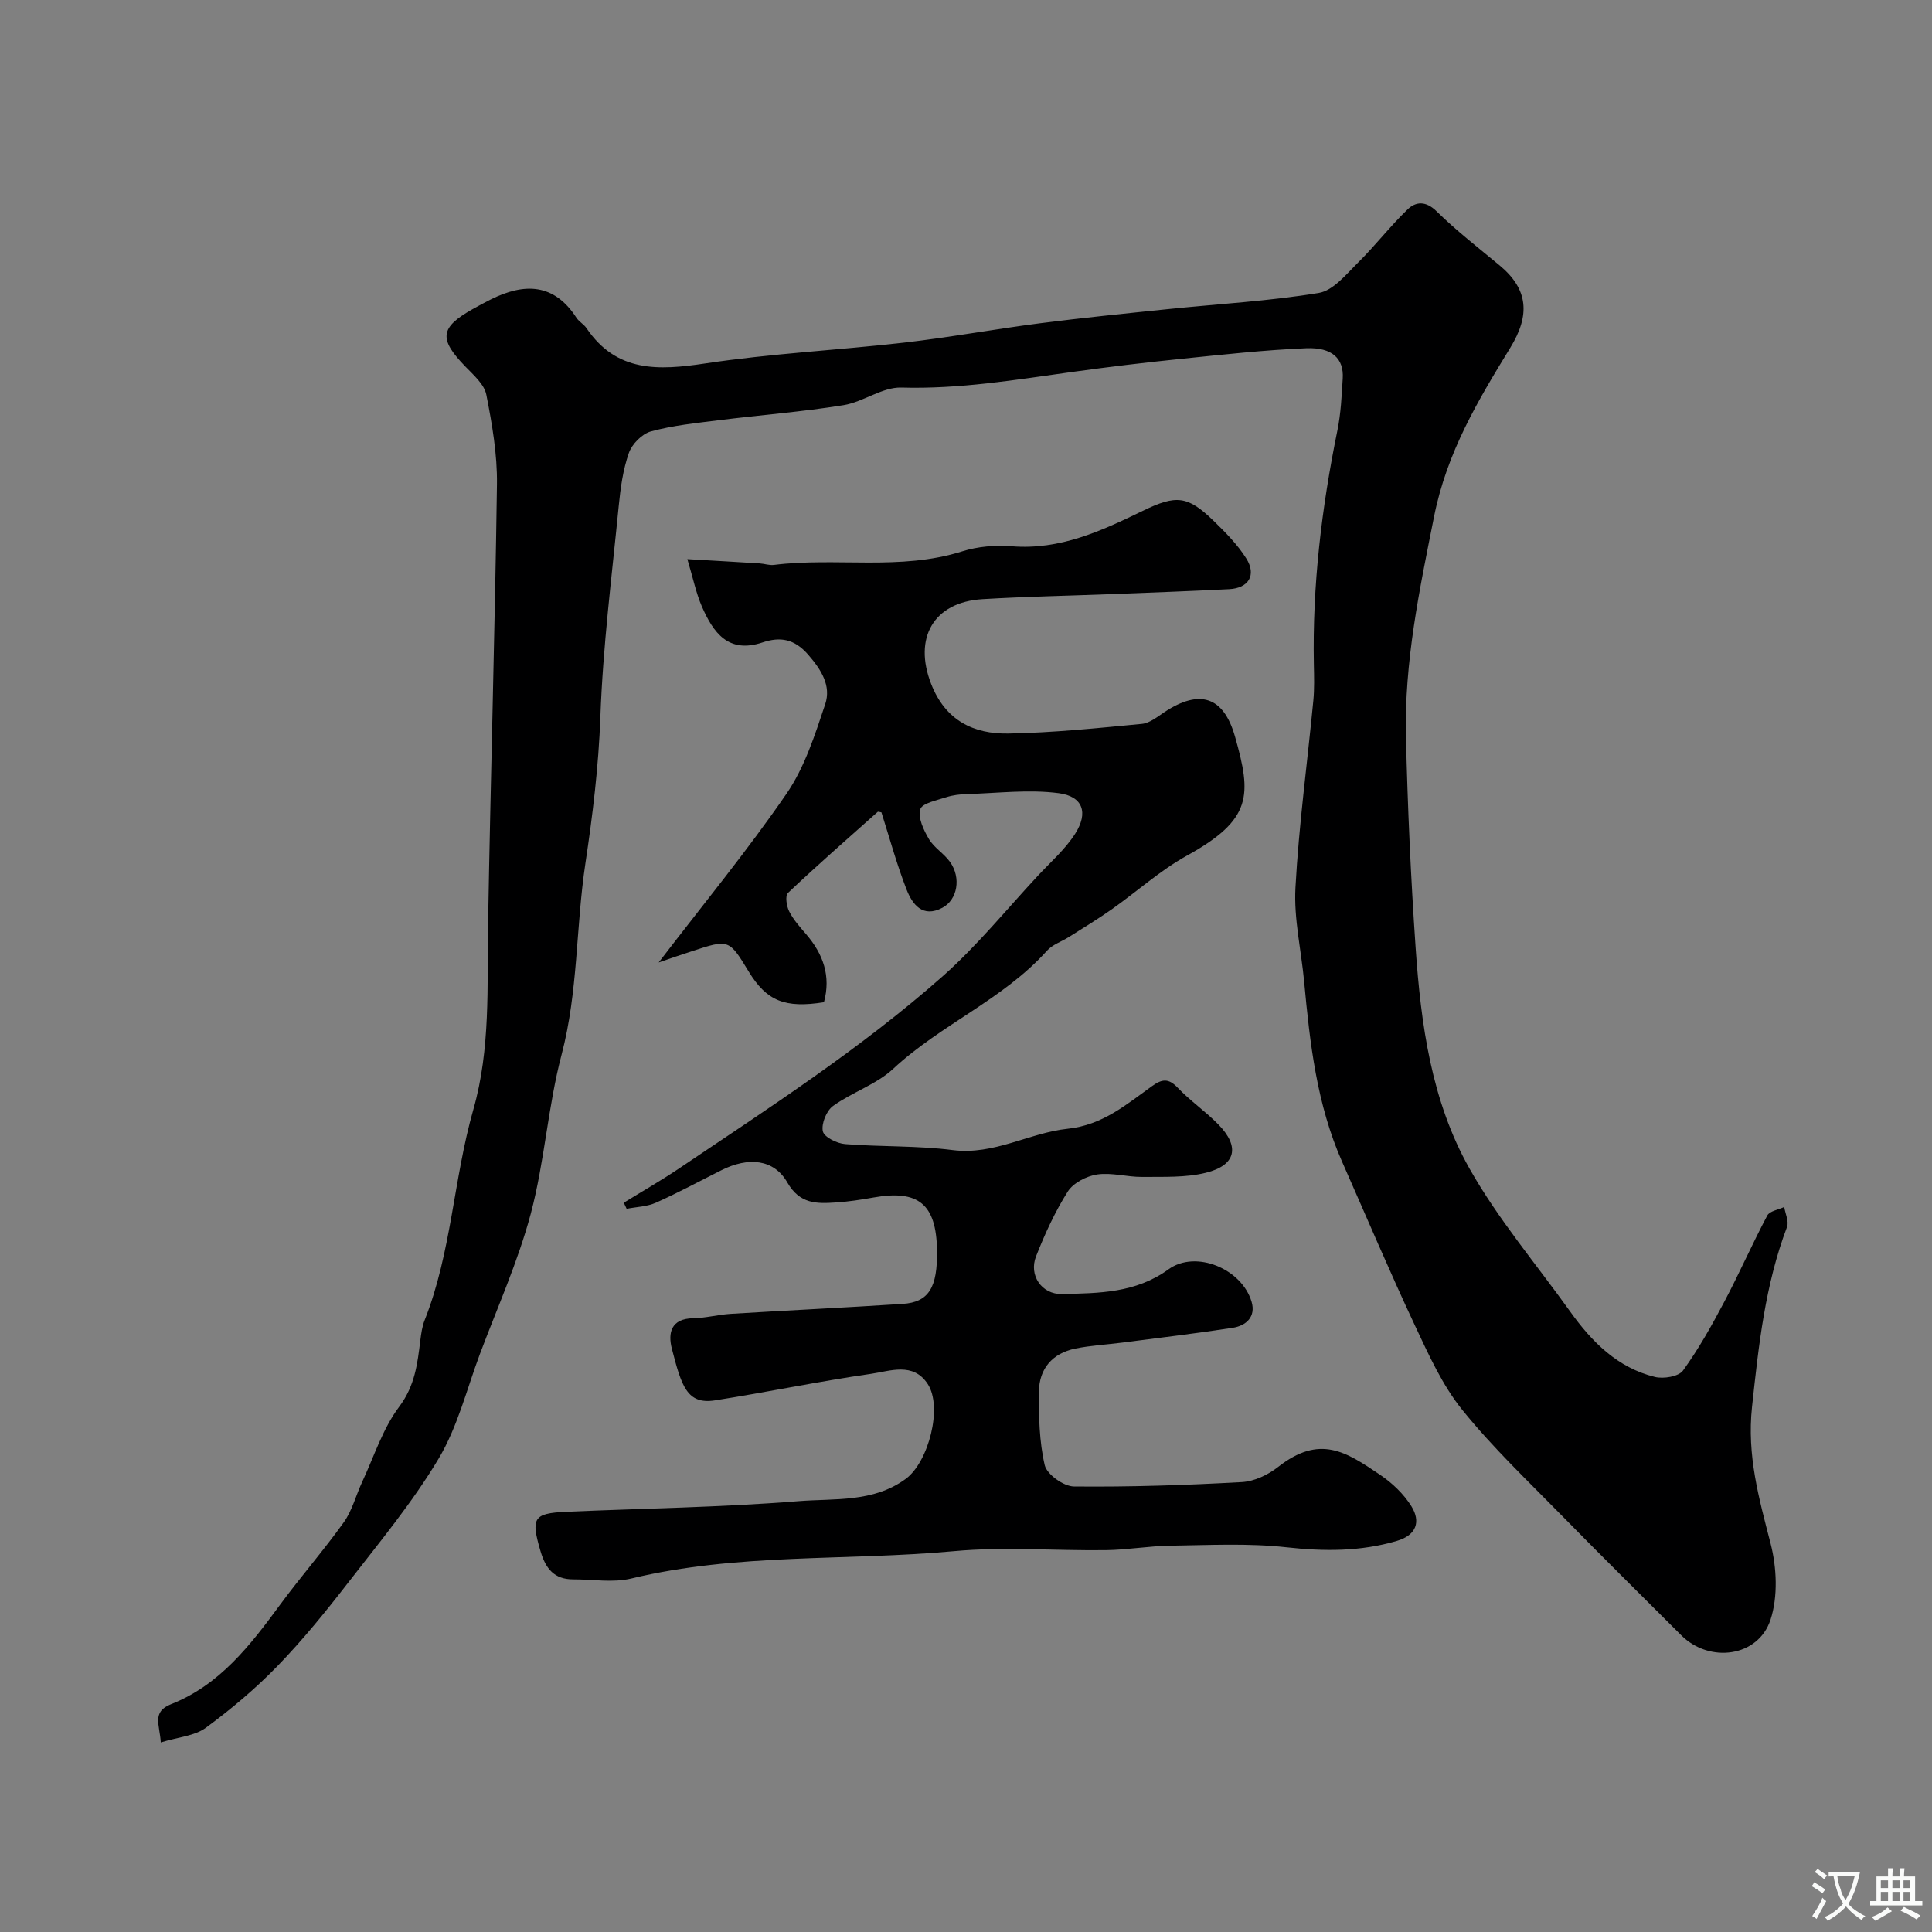 <svg enable-background="new 0 0 400 400" viewBox="0 0 400 400" xmlns="http://www.w3.org/2000/svg"><rect x="0" y="0" width="400" height="400" fill="#808080" stroke="none"/><path d="m33.29 360.75c-.23-3.69-1.9-6.33 2.13-7.92 10.07-3.97 16.4-12.19 22.57-20.59 4.26-5.79 9.01-11.23 13.19-17.07 1.74-2.43 2.5-5.55 3.79-8.32 2.46-5.27 4.26-11.05 7.68-15.6 3.25-4.33 3.78-8.86 4.37-13.7.18-1.44.38-2.92.91-4.25 5.55-14.02 5.97-29.23 10.07-43.58 3.59-12.58 2.83-25.49 3.05-38.36.52-30.37 1.42-60.73 1.84-91.1.08-6.18-1-12.44-2.2-18.54-.42-2.15-2.65-4.08-4.34-5.83-5.52-5.7-5.29-8.05 1.44-11.85 1.26-.71 2.54-1.4 3.83-2.05 6.9-3.43 13.06-3.4 17.72 3.79.53.82 1.53 1.34 2.08 2.15 6.22 9.2 14.88 8.78 24.58 7.32 13.62-2.06 27.45-2.74 41.15-4.31 9.42-1.08 18.77-2.8 28.17-4.01 8.78-1.13 17.58-2.01 26.39-2.92 10.45-1.08 20.98-1.66 31.33-3.36 2.99-.49 5.68-3.86 8.13-6.28 3.57-3.52 6.64-7.54 10.25-11.01 1.7-1.63 3.76-1.82 6 .38 4.09 4.02 8.66 7.56 13.08 11.23 5.97 4.96 6.29 10.32 2.21 16.99-6.71 10.96-13.15 21.65-15.81 35.03-3.03 15.18-6.18 30.14-5.81 45.62.35 14.54 1 29.09 2 43.6 1.09 15.86 3.26 31.77 11.17 45.76 5.91 10.46 13.83 19.79 20.86 29.62 4.48 6.26 9.78 11.59 17.5 13.49 1.79.44 4.92-.07 5.82-1.31 3.23-4.45 5.95-9.32 8.53-14.2 3.12-5.89 5.8-12.01 8.92-17.9.5-.95 2.31-1.2 3.51-1.78.22 1.39 1.01 3 .58 4.14-4.55 12.02-5.87 24.54-7.24 37.23-1.09 10.07 1.43 18.95 3.84 28.3 1.28 4.98 1.55 10.98-.01 15.77-2.54 7.77-12.65 9.07-18.48 3.24-8.18-8.18-16.42-16.3-24.51-24.56-7.08-7.23-14.47-14.23-20.81-22.08-4.14-5.12-6.96-11.41-9.8-17.45-5.26-11.21-10.09-22.62-15.1-33.95-5.24-11.85-6.67-24.49-7.85-37.2-.6-6.53-2.17-13.1-1.81-19.57.7-12.93 2.46-25.79 3.7-38.69.24-2.48.16-4.99.11-7.49-.32-16.36 1.61-32.48 4.88-48.49.72-3.52.88-7.17 1.1-10.77.24-4.05-2.17-6.44-7.56-6.22-8.69.36-17.36 1.33-26.02 2.21-7.5.77-14.98 1.66-22.44 2.7-11.74 1.63-23.39 3.58-35.36 3.23-3.95-.12-7.89 2.99-11.99 3.65-8.56 1.38-17.24 2.04-25.85 3.12-4.7.59-9.47 1.07-14.01 2.31-1.84.5-3.92 2.61-4.57 4.46-1.22 3.48-1.74 7.28-2.1 10.99-1.43 14.55-3.28 29.1-3.8 43.69-.37 10.25-1.59 20.27-3.11 30.37-1.97 13.1-1.48 26.45-4.91 39.48-2.85 10.8-3.52 22.18-6.39 32.98-2.65 9.92-6.92 19.41-10.54 29.07-2.72 7.28-4.61 15.07-8.54 21.64-5.41 9.07-12.25 17.31-18.75 25.7-4.59 5.93-9.34 11.79-14.55 17.17-4.56 4.71-9.65 8.99-14.94 12.88-2.35 1.68-5.72 1.9-9.28 3z" fill="#000001"/><path d="m136.37 199.27c9.13-11.93 18.31-23.07 26.46-34.93 3.76-5.46 5.89-12.17 8.03-18.57 1.25-3.77-.79-7.07-3.53-10.22-2.88-3.31-5.81-3.76-9.46-2.54-7.1 2.38-10.2-2.06-12.55-7.43-1.21-2.79-1.82-5.84-3.01-9.82 5.59.33 10.29.59 14.99.89.98.06 1.98.43 2.93.31 12.94-1.61 26.18 1.24 38.99-2.81 3.22-1.02 6.88-1.32 10.26-1.05 10 .8 18.56-3.18 27.13-7.34 6.91-3.36 9.28-3.15 14.65 2.07 2.47 2.4 4.97 4.92 6.78 7.81 2.14 3.42.47 6.13-3.54 6.34-8.1.41-16.2.71-24.3 1.02-8.93.35-17.88.51-26.8 1.05-10.16.62-14.31 8.07-10.62 17.54 2.96 7.59 8.78 10.42 16.06 10.28 9.21-.17 18.41-1.12 27.59-2 1.63-.16 3.21-1.48 4.69-2.46 7.22-4.75 12.2-3.28 14.58 5.11 3.44 12.14 3.6 17.14-9.98 24.64-5.53 3.06-10.33 7.43-15.54 11.1-2.88 2.03-5.9 3.85-8.88 5.74-1.5.95-3.38 1.55-4.52 2.82-9.1 10.14-22 15.29-31.86 24.47-3.5 3.25-8.5 4.84-12.45 7.69-1.36.98-2.45 3.67-2.11 5.24.26 1.2 2.92 2.52 4.6 2.65 7.41.59 14.92.3 22.28 1.24 8.58 1.09 15.83-3.57 23.78-4.41 7.3-.77 12.16-5.02 17.52-8.85 2.09-1.5 3.42-1.62 5.3.36 2.6 2.73 5.79 4.91 8.43 7.62 4.48 4.59 3.64 8.44-2.62 9.98-4.21 1.04-8.77.81-13.17.86-3.11.03-6.31-.95-9.32-.51-2.2.33-4.95 1.74-6.09 3.54-2.65 4.18-4.74 8.77-6.56 13.39-1.57 3.97 1.19 7.93 5.37 7.83 7.65-.19 15.23-.18 22.03-5.11 5.66-4.1 15.21-.12 17.22 6.72.91 3.09-1.12 4.95-3.92 5.38-7.59 1.17-15.21 2.07-22.83 3.06-3.25.42-6.55.59-9.75 1.24-4.74.97-7.49 4.16-7.53 8.93-.04 5.09.06 10.31 1.2 15.21.45 1.91 3.92 4.39 6.04 4.41 11.59.12 23.19-.27 34.76-.91 2.57-.14 5.43-1.49 7.5-3.12 8.67-6.81 14.09-3.15 21.16 1.63 2.5 1.69 4.87 3.95 6.45 6.49 1.98 3.18 1.06 5.97-2.98 7.17-7.54 2.23-15.07 2.19-22.89 1.33-7.93-.88-16.02-.44-24.04-.33-4.43.06-8.86.86-13.29.92-10.5.14-21.07-.75-31.48.21-22.25 2.05-44.82.36-66.82 5.66-3.81.92-8.01.17-12.03.18-3.94.01-5.71-2.22-6.77-5.83-2.01-6.85-1.54-7.85 5.31-8.16 16.03-.71 32.1-.91 48.08-2.2 7.46-.6 15.49.33 22.23-4.62 4.72-3.47 7.68-14.85 4.55-19.63-3.02-4.62-7.81-2.67-11.75-2.11-10.8 1.55-21.5 3.8-32.29 5.49-5.81.91-6.94-2.96-8.93-10.66-.85-3.27-.21-6.27 4.4-6.34 2.59-.04 5.17-.75 7.77-.91 11.86-.73 23.74-1.29 35.59-2.06 5.43-.35 7.25-3.37 7.13-11.1-.15-9.56-3.84-12.6-13.15-10.93-2.58.46-5.18.86-7.79 1.03-3.96.26-7.46.36-10.05-4.14-2.79-4.87-8.08-5.34-13.67-2.53-4.51 2.26-8.95 4.67-13.55 6.72-1.84.82-4.03.86-6.05 1.26-.2-.42-.39-.84-.59-1.26 3.79-2.34 7.66-4.55 11.35-7.03 18.71-12.59 37.69-24.85 54.62-39.81 7.17-6.34 13.27-13.89 19.82-20.92 2.63-2.82 5.63-5.44 7.67-8.65 2.75-4.32 1.62-7.72-3.41-8.38-6.2-.82-12.62 0-18.95.18-1.46.04-2.97.21-4.35.66-1.94.64-5.01 1.24-5.37 2.5-.51 1.76.7 4.3 1.79 6.15 1.07 1.81 3.13 3 4.37 4.74 2.34 3.27 1.57 7.83-1.59 9.5-4.09 2.16-6.22-.73-7.42-3.82-2.04-5.24-3.52-10.7-5.19-15.94-.45-.07-.69-.18-.76-.11-6.24 5.55-12.52 11.06-18.59 16.79-.62.58-.3 2.75.26 3.84.87 1.73 2.23 3.23 3.51 4.72 3.53 4.1 5.16 8.67 3.68 14.07-8.06 1.29-11.87-.26-15.56-6.32-4.11-6.76-4.11-6.76-11.83-4.22-2.12.67-4.23 1.42-6.83 2.31z" fill="#000001"/><g fill="#fafbfa"><path d="m377.9 391.2c-.2.3-.4.5-.6.8-.7-.6-1.4-1-2.2-1.5.2-.3.4-.5.5-.8.6.4 1.4.8 2.3 1.5zm-1.8 6.1c-.2-.2-.5-.4-.9-.6.4-.6.8-1.2 1.2-1.9s.7-1.3.9-1.9c.3.3.5.5.8.7-.7 1.3-1.4 2.6-2 3.7zm2.2-9c-.3.3-.5.5-.6.8-.6-.6-1.3-1.1-2-1.5.3-.3.5-.5.6-.7.6.5 1.3.9 2 1.4zm.3.2v-.9h2 4.5c-.3 1.3-.6 2.5-1 3.6s-.9 2.1-1.4 3c.4.5 1 1 1.6 1.4s1.2.8 1.9 1.1c-.3.2-.5.4-.8.8-.4-.3-1-.7-1.6-1.2s-1.2-1.1-1.6-1.6c-.5.6-1.1 1.1-1.7 1.6s-1.4.9-2.1 1.4c-.1-.3-.3-.5-.7-.8.6-.2 1.2-.5 1.9-1s1.4-1.1 2-1.8c-.5-.8-.9-1.6-1.2-2.5s-.6-2-.8-3.2c-.4.1-.7.1-1 .1zm2.5 2.7c.2 1 .7 1.7 1 2.2.3-.5.6-1.1 1-2s.6-1.9.9-3h-3.2-.4c.1.9.3 1.8.7 2.8z"/><path d="m396.5 388.5v1.5 3.6h1.5v.9c-.4 0-1 0-1.7 0h-7.9c-.5 0-.9 0-1.2 0v-.9h1.3v-3.5c0-.7 0-1.2 0-1.6h2.4c0-.8 0-1.4 0-1.7h1c0 .3-.1.8-.1 1.7h1.5c0-.8 0-1.4 0-1.7h1c0 .3-.1.9-.1 1.7zm-8.2 9.2c-.2-.3-.5-.5-.8-.8.8-.3 1.4-.6 1.9-.9s1-.7 1.4-1.1c.3.3.6.5.9.8-1.6 1-2.8 1.6-3.4 2zm2.6-6.8v-1.6h-1.5v1.6zm0 2.7v-1.9h-1.5v1.9zm2.4-2.7v-1.6h-1.5v1.6zm0 2.7v-1.9h-1.5v1.9zm.2 2 .7-.8c.4.2.9.5 1.6.8s1.3.7 1.8 1c-.3.3-.5.5-.8.8-.4-.3-1.5-1-3.3-1.8zm2-4.7v-1.6h-1.4v1.6zm0 2.7v-1.9h-1.4v1.9z"/></g></svg>